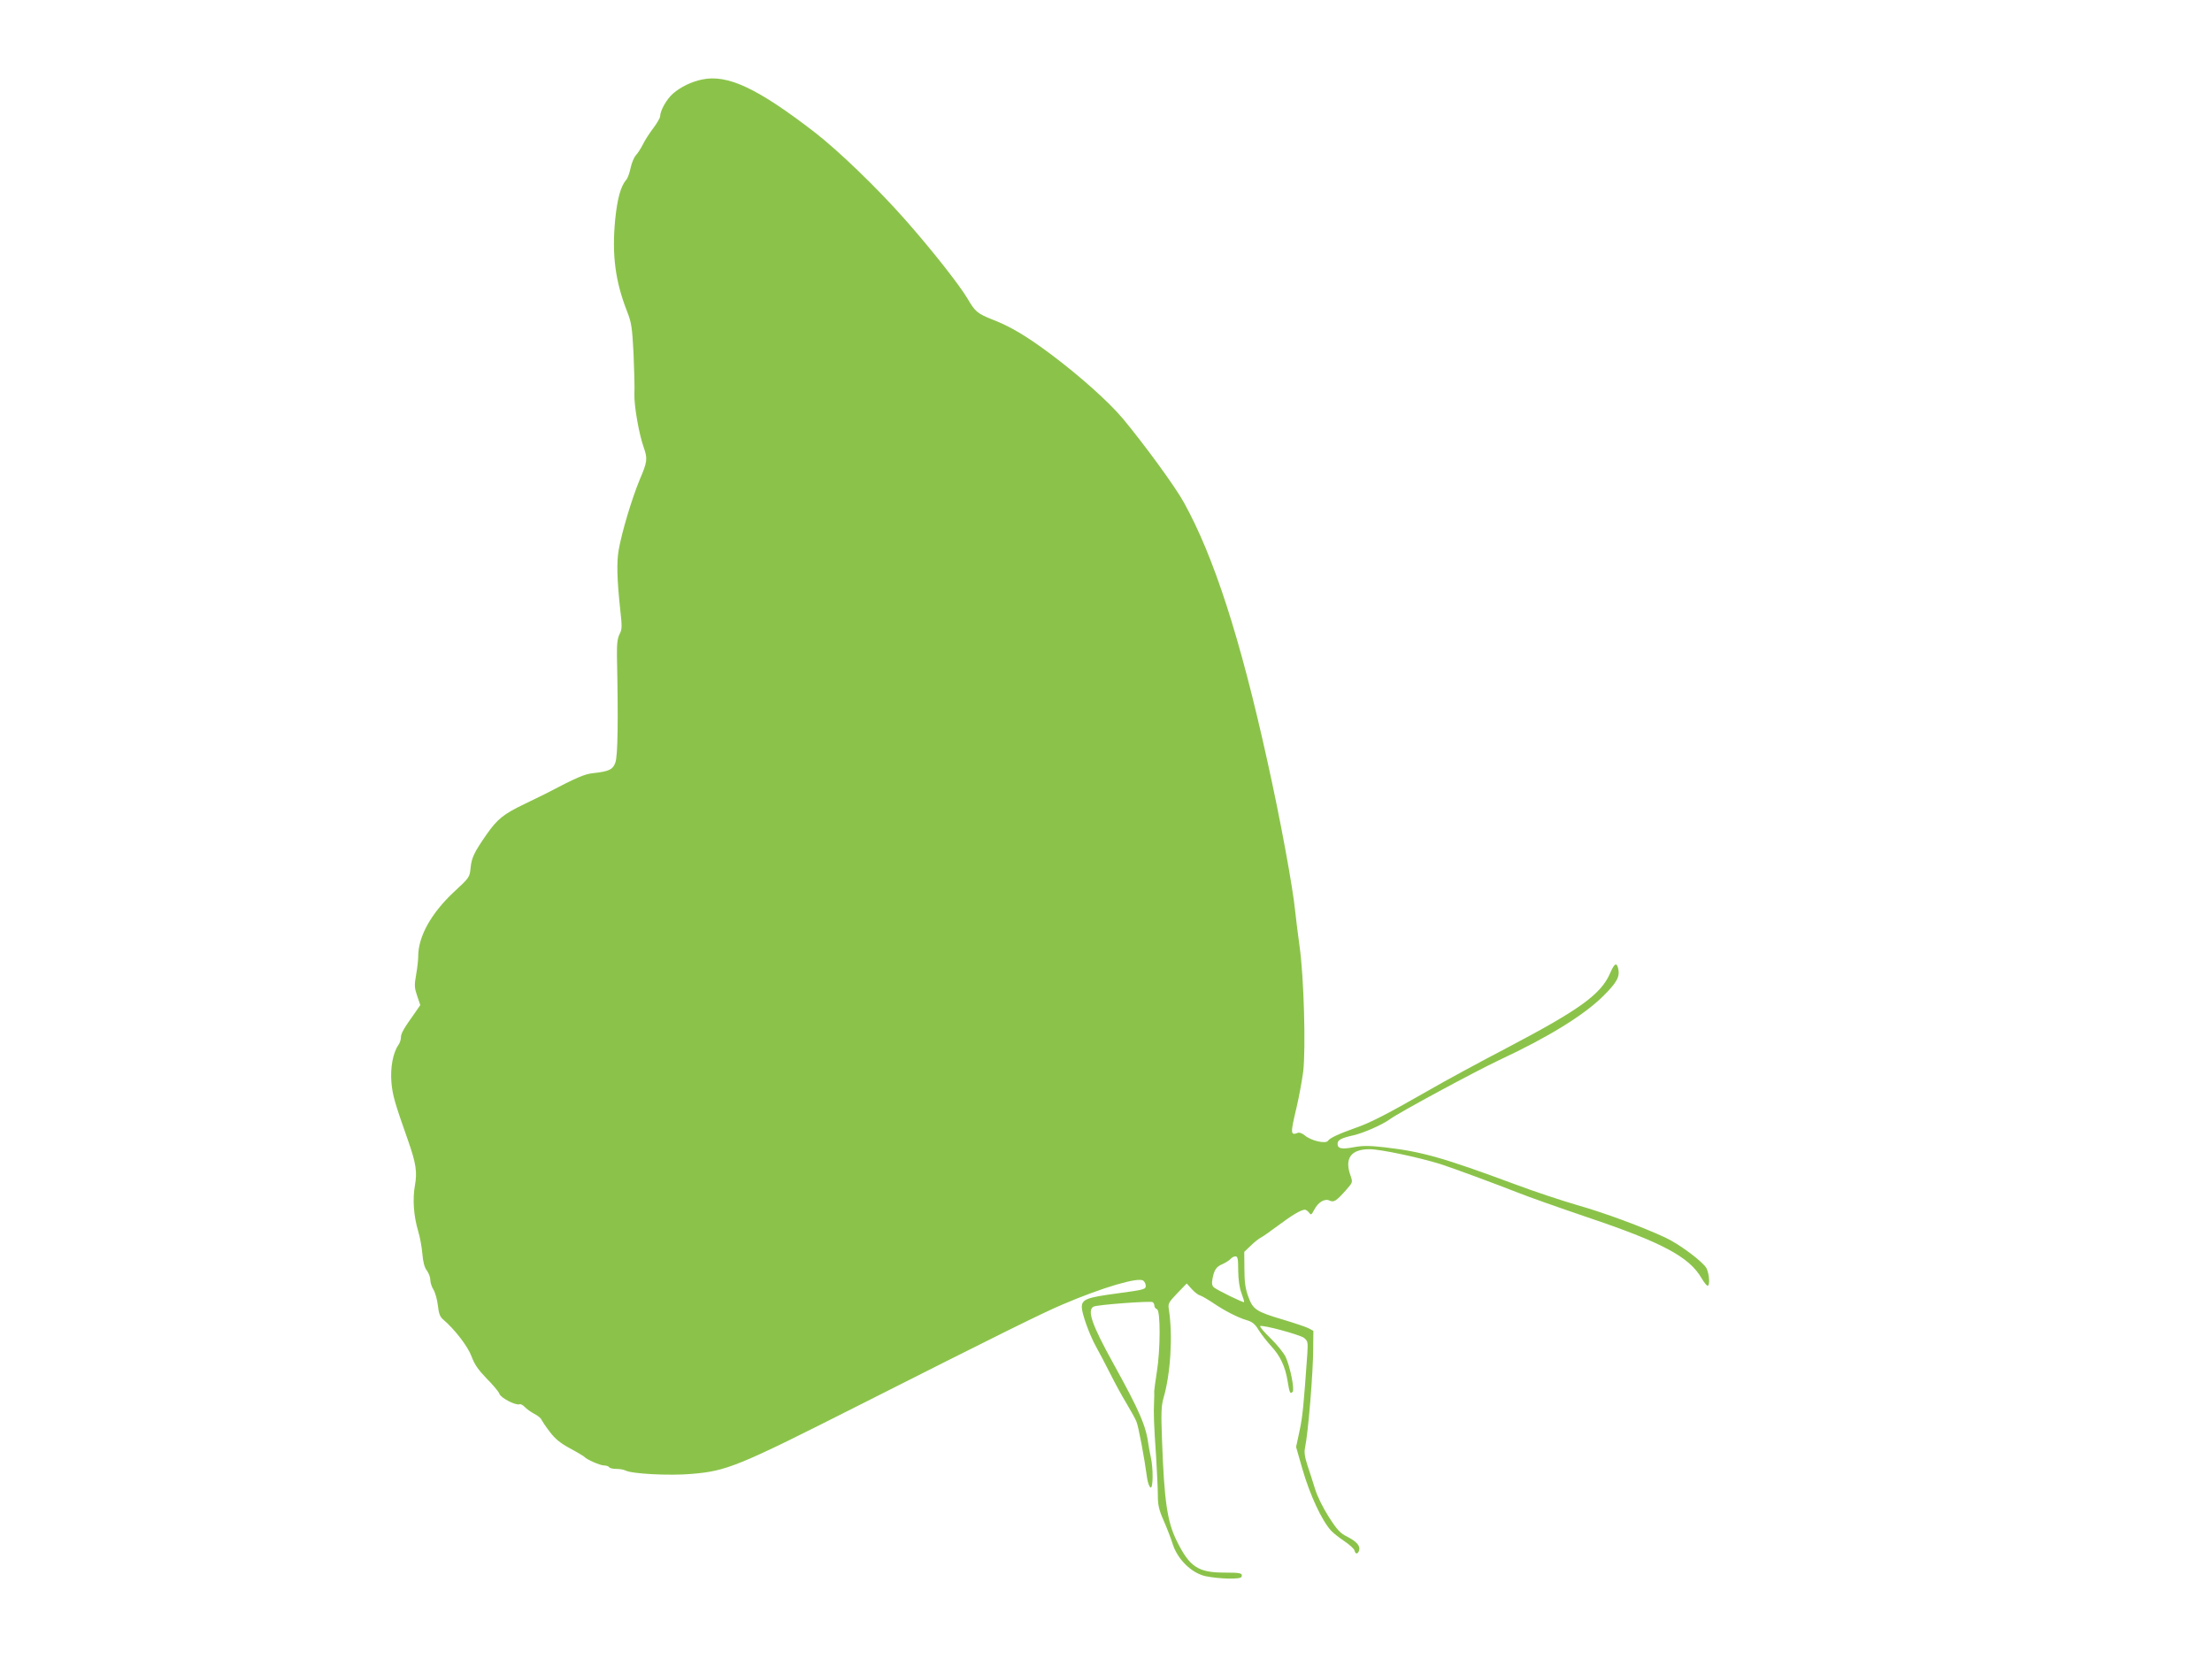 <?xml version="1.0" standalone="no"?>
<!DOCTYPE svg PUBLIC "-//W3C//DTD SVG 20010904//EN"
 "http://www.w3.org/TR/2001/REC-SVG-20010904/DTD/svg10.dtd">
<svg version="1.0" xmlns="http://www.w3.org/2000/svg"
 width="1280pt" height="960pt" viewBox="0 0 1280 960"
 preserveAspectRatio="xMidYMid meet">
<g transform="translate(0,960) scale(0.1,-0.1)"
fill="#8bc34a" stroke="none">
<path d="M4063 9140 c-63 -13 -124 -43 -168 -81 -38 -33 -74 -98 -75 -131 0
-10 -18 -41 -40 -70 -22 -29 -49 -71 -60 -94 -11 -22 -29 -50 -40 -62 -11 -12
-25 -45 -31 -74 -6 -29 -17 -60 -25 -68 -32 -37 -52 -110 -64 -229 -20 -205 0
-358 69 -534 25 -64 29 -90 37 -242 4 -93 7 -200 5 -237 -2 -66 26 -228 54
-307 23 -66 21 -83 -23 -186 -45 -108 -104 -304 -122 -408 -12 -69 -10 -169 9
-344 11 -99 11 -115 -4 -143 -12 -24 -16 -55 -15 -128 8 -375 5 -574 -9 -614
-14 -41 -37 -52 -129 -62 -49 -5 -94 -24 -277 -120 -16 -8 -71 -35 -121 -59
-121 -58 -156 -87 -218 -175 -72 -104 -87 -134 -93 -195 -5 -53 -7 -56 -97
-139 -131 -123 -206 -257 -206 -372 0 -20 -5 -67 -12 -106 -11 -62 -10 -76 6
-123 l18 -53 -31 -45 c-65 -91 -81 -119 -81 -142 0 -12 -6 -32 -14 -43 -32
-45 -48 -132 -41 -217 7 -76 17 -112 98 -342 44 -126 52 -177 38 -255 -14 -79
-8 -174 19 -265 10 -33 21 -91 24 -130 4 -47 12 -79 26 -97 11 -15 20 -39 20
-54 0 -15 8 -41 19 -58 10 -17 21 -58 25 -91 5 -46 12 -65 30 -80 68 -58 144
-157 165 -215 17 -46 38 -76 87 -127 36 -36 70 -76 74 -89 9 -24 95 -68 116
-60 7 3 20 -5 31 -16 10 -11 34 -28 54 -39 20 -10 39 -25 42 -34 4 -8 25 -40
48 -70 31 -41 60 -65 117 -96 43 -23 79 -45 82 -48 11 -15 92 -51 115 -51 13
0 27 -5 30 -10 3 -6 22 -10 41 -10 20 0 43 -4 53 -9 36 -20 257 -31 382 -20
206 17 269 43 975 400 790 399 1055 531 1174 581 229 98 439 160 466 137 8 -6
14 -20 14 -29 0 -21 -7 -23 -169 -45 -173 -23 -201 -34 -201 -79 0 -37 44
-159 81 -226 20 -36 58 -108 84 -160 26 -52 68 -129 93 -170 24 -41 51 -88 58
-106 12 -28 46 -209 62 -328 4 -27 13 -51 20 -54 15 -5 16 112 1 177 -5 24
-11 55 -13 70 -14 109 -51 195 -203 470 -124 224 -154 309 -115 330 20 11 329
34 342 26 6 -4 10 -13 10 -21 0 -8 7 -17 15 -20 21 -8 20 -235 -1 -364 -8 -52
-15 -102 -15 -110 1 -8 0 -37 -1 -65 -3 -65 -1 -127 12 -315 5 -85 10 -186 10
-223 0 -56 6 -83 34 -147 19 -43 41 -101 50 -129 27 -92 110 -174 193 -192 79
-16 201 -19 207 -4 8 22 -4 25 -100 25 -150 0 -200 33 -273 180 -57 114 -74
231 -87 591 -6 154 -4 195 9 240 41 140 54 360 31 511 -6 35 -2 41 48 94 l55
57 28 -31 c15 -17 37 -35 49 -38 12 -4 46 -24 76 -44 68 -46 142 -84 196 -100
31 -9 47 -22 69 -59 16 -25 49 -67 72 -92 51 -55 81 -118 94 -202 11 -68 15
-75 29 -61 12 12 -13 141 -40 201 -10 22 -49 71 -86 107 -37 36 -65 68 -62 72
11 10 229 -49 254 -68 22 -18 23 -24 19 -91 -21 -298 -27 -364 -45 -447 l-20
-93 36 -126 c44 -152 112 -299 167 -359 12 -13 46 -40 76 -60 30 -20 56 -44
59 -54 5 -22 18 -23 26 -2 10 26 -12 53 -65 80 -43 21 -60 39 -109 115 -35 55
-67 120 -80 162 -12 40 -32 101 -44 137 -16 50 -20 75 -14 104 18 84 47 436
47 573 l1 102 -28 15 c-16 8 -81 30 -145 49 -158 47 -176 59 -203 132 -17 46
-23 83 -23 160 l-1 101 38 36 c20 20 47 41 59 47 12 6 57 38 100 70 80 60 133
91 154 91 6 0 17 -8 24 -17 11 -15 14 -14 29 15 23 45 61 68 89 55 26 -12 39
-4 99 64 36 41 36 42 23 80 -36 100 2 153 110 153 62 0 280 -46 410 -86 69
-22 329 -118 450 -166 55 -22 233 -85 395 -140 437 -147 594 -230 666 -354 14
-24 30 -44 35 -44 15 0 10 68 -6 101 -20 37 -154 138 -237 177 -130 61 -351
143 -509 188 -90 26 -253 80 -362 121 -418 155 -539 189 -755 214 -87 10 -126
10 -176 1 -72 -14 -96 -9 -96 19 0 22 19 33 90 49 62 14 170 62 215 95 52 38
491 275 631 341 281 131 489 259 600 369 82 81 100 115 87 164 -9 34 -22 25
-47 -33 -53 -120 -176 -209 -591 -427 -159 -83 -362 -193 -450 -244 -245 -140
-342 -191 -435 -223 -93 -33 -146 -58 -155 -73 -13 -20 -99 0 -135 31 -14 12
-31 18 -39 15 -44 -17 -45 -7 -8 148 14 60 31 152 38 205 16 132 4 554 -21
727 -10 72 -21 162 -25 200 -13 136 -86 534 -161 870 -157 713 -310 1185 -483
1497 -51 93 -227 333 -352 484 -84 100 -252 250 -422 377 -138 103 -231 158
-332 197 -88 35 -102 46 -145 120 -47 80 -210 287 -364 461 -159 180 -383 396
-521 503 -332 256 -505 337 -652 306z m3102 -6893 c1 -55 7 -98 19 -130 10
-27 17 -50 15 -52 -5 -4 -153 68 -174 85 -11 9 -14 22 -9 49 10 53 22 71 58
86 18 8 38 21 46 29 7 9 20 16 29 16 13 0 16 -13 16 -83z"/>
</g>
</svg>
